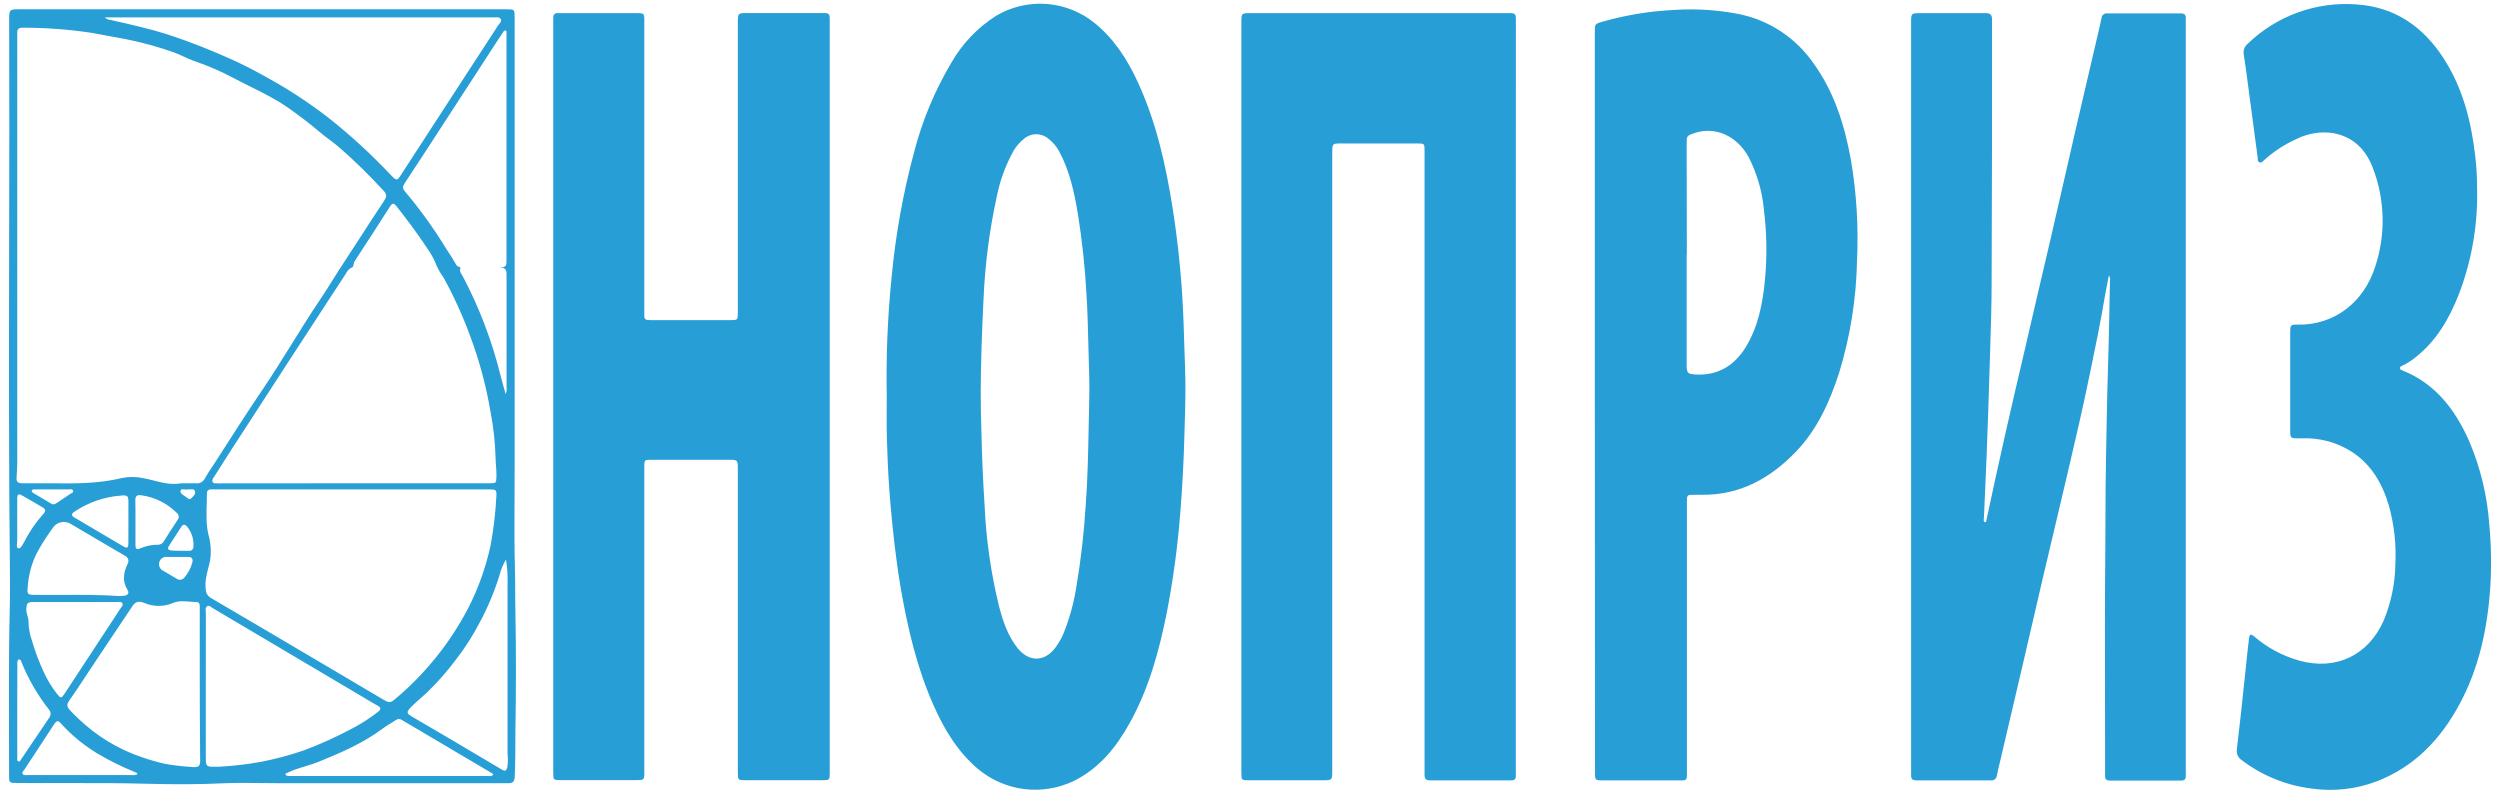 <svg width="159" height="51" viewBox="0 0 159 51" fill="none" xmlns="http://www.w3.org/2000/svg">
<path fill-rule="evenodd" clip-rule="evenodd" d="M56.396 25.104C56.351 22.579 56.458 20.053 56.715 17.541C56.967 14.896 57.439 12.277 58.128 9.711C58.646 7.692 59.451 5.757 60.518 3.968C61.209 2.768 62.178 1.753 63.344 1.011C64.312 0.434 65.434 0.169 66.557 0.251C67.68 0.334 68.752 0.76 69.626 1.472C70.856 2.473 71.69 3.767 72.347 5.186C73.519 7.717 74.129 10.409 74.564 13.146C74.896 15.237 75.118 17.344 75.229 19.459C75.268 20.213 75.291 20.968 75.314 21.722C75.33 22.267 75.347 22.812 75.369 23.357C75.42 24.593 75.383 25.827 75.346 27.061C75.34 27.257 75.334 27.453 75.329 27.649C75.287 29.337 75.197 31.024 75.058 32.711C74.89 34.83 74.603 36.936 74.197 39.022C73.708 41.442 73.057 43.813 71.847 45.988C70.991 47.529 69.921 48.861 68.298 49.667C67.318 50.138 66.225 50.317 65.147 50.185C64.07 50.052 63.052 49.613 62.215 48.918C60.907 47.812 60.054 46.395 59.37 44.849C58.33 42.505 57.75 40.033 57.306 37.524C56.993 35.706 56.791 33.875 56.631 32.041C56.531 30.866 56.463 29.69 56.429 28.515C56.385 27.626 56.389 26.76 56.394 25.89V25.89V25.889C56.395 25.628 56.396 25.367 56.396 25.104ZM62.409 27.161V27.161C62.413 27.298 62.416 27.433 62.42 27.568C62.458 29.095 62.52 30.622 62.62 32.147C62.716 34.302 63.022 36.443 63.533 38.539C63.787 39.496 64.089 40.438 64.721 41.222C65.445 42.128 66.453 42.106 67.136 41.173C67.341 40.893 67.512 40.59 67.647 40.27C68.011 39.364 68.275 38.42 68.435 37.456C68.736 35.694 68.942 33.918 69.051 32.134C69.176 30.468 69.208 28.801 69.24 27.135V27.134C69.25 26.57 69.261 26.005 69.275 25.441C69.297 24.554 69.275 23.664 69.243 22.774C69.233 22.425 69.224 22.076 69.215 21.728V21.727C69.189 20.72 69.164 19.712 69.1 18.705C69.007 17.006 68.826 15.314 68.559 13.634C68.325 12.24 68.038 10.864 67.352 9.606C67.186 9.3 66.957 9.034 66.68 8.824C66.464 8.637 66.189 8.535 65.904 8.535C65.62 8.535 65.344 8.637 65.129 8.824C64.867 9.034 64.644 9.288 64.47 9.576C63.956 10.496 63.592 11.492 63.39 12.527C62.928 14.645 62.649 16.799 62.555 18.965C62.452 21.087 62.374 23.211 62.374 24.985C62.374 25.874 62.392 26.539 62.409 27.161V27.161ZM35.187 25.232V1.47V1.144C35.187 0.922 35.273 0.829 35.495 0.835H36.5H40.454C40.714 0.835 40.845 0.835 40.911 0.901C40.978 0.968 40.978 1.103 40.978 1.377V19.703C40.978 19.77 40.977 19.831 40.977 19.885C40.974 20.108 40.972 20.226 41.031 20.289C41.096 20.36 41.239 20.36 41.542 20.36C41.567 20.36 41.593 20.36 41.621 20.36H46.418C46.673 20.36 46.8 20.36 46.863 20.296C46.926 20.232 46.926 20.106 46.926 19.855V1.464C46.926 1.148 46.926 0.989 47.005 0.909C47.084 0.829 47.244 0.829 47.564 0.829H52.231C52.498 0.829 52.633 0.829 52.702 0.897C52.771 0.967 52.771 1.107 52.771 1.391V35.962V49.111C52.771 49.618 52.771 49.621 52.274 49.621H47.447C46.929 49.621 46.926 49.621 46.926 49.1V29.863C46.926 29.242 46.926 29.242 46.307 29.242H41.446C41.211 29.242 41.094 29.242 41.036 29.3C40.978 29.358 40.978 29.474 40.978 29.706V49.073C40.978 49.342 40.978 49.478 40.911 49.546C40.842 49.615 40.704 49.615 40.424 49.615H35.692C35.19 49.615 35.187 49.615 35.187 49.114V25.232ZM126.239 33.219C126.327 33.201 126.333 33.14 126.339 33.081C126.341 33.067 126.342 33.053 126.345 33.04C127.11 29.434 127.928 25.84 128.776 22.248C129.316 19.896 129.864 17.545 130.418 15.194C130.722 13.893 131.018 12.592 131.314 11.29V11.289C131.546 10.277 131.776 9.264 132.009 8.252C132.301 6.986 132.598 5.72 132.894 4.454C133.042 3.821 133.191 3.188 133.338 2.555C133.362 2.454 133.385 2.354 133.409 2.254V2.254V2.254V2.253V2.253C133.495 1.89 133.58 1.526 133.654 1.16C133.657 1.115 133.669 1.07 133.689 1.03C133.71 0.989 133.739 0.953 133.774 0.924C133.809 0.895 133.849 0.873 133.893 0.861C133.936 0.848 133.982 0.845 134.028 0.851H138.694C138.93 0.851 139.035 0.943 139.016 1.179V1.472V49.065V49.358C139.016 49.567 138.922 49.645 138.719 49.645H134.181C133.978 49.645 133.879 49.564 133.884 49.358V49.087C133.884 47.713 133.882 46.339 133.879 44.966V44.965V44.964V44.963V44.962V44.962C133.871 41.637 133.865 38.311 133.897 34.979C133.904 34.262 133.906 33.544 133.908 32.827V32.827V32.827V32.827V32.827C133.911 31.494 133.916 30.162 133.948 28.829C133.958 28.372 133.966 27.914 133.974 27.456V27.453V27.45V27.447V27.444V27.441C134.001 25.963 134.028 24.484 134.079 23.007C134.115 21.968 134.133 20.928 134.153 19.889V19.888V19.888C134.165 19.215 134.178 18.542 134.195 17.869C134.22 17.746 134.195 17.619 134.127 17.514C134.09 17.709 134.053 17.896 134.016 18.078V18.079V18.081L134.015 18.082V18.083C133.951 18.405 133.89 18.713 133.838 19.027C133.604 20.437 133.315 21.831 133.027 23.228V23.228V23.228C132.982 23.445 132.937 23.661 132.893 23.878C132.477 25.897 132.015 27.904 131.542 29.909C131.251 31.169 130.952 32.426 130.652 33.684V33.684C130.421 34.652 130.191 35.619 129.965 36.588C129.698 37.723 129.436 38.86 129.174 39.996C129.012 40.698 128.85 41.399 128.687 42.101C128.21 44.148 127.73 46.196 127.248 48.243C127.226 48.333 127.204 48.423 127.184 48.513C127.12 48.782 127.055 49.052 126.999 49.328C126.995 49.374 126.981 49.418 126.96 49.459C126.938 49.499 126.908 49.535 126.872 49.563C126.836 49.592 126.795 49.612 126.751 49.624C126.707 49.636 126.661 49.639 126.615 49.632H121.883C121.612 49.632 121.537 49.523 121.546 49.279C121.551 49.116 121.549 48.958 121.547 48.8C121.546 48.721 121.546 48.642 121.546 48.563V1.459C121.546 1.148 121.546 0.992 121.623 0.915C121.7 0.837 121.854 0.837 122.161 0.837H126.277C126.583 0.837 126.694 0.93 126.694 1.244C126.694 6.833 126.694 12.422 126.667 18.01C126.667 19.365 126.623 20.721 126.58 22.077V22.077C126.567 22.478 126.554 22.878 126.543 23.279C126.488 25.133 126.426 26.985 126.355 28.837C126.326 29.625 126.29 30.417 126.254 31.211V31.211V31.212V31.212V31.212V31.212C126.228 31.785 126.201 32.359 126.178 32.931C126.176 32.945 126.174 32.959 126.172 32.974C126.158 33.058 126.143 33.154 126.239 33.219ZM96.406 48.997V25.232L96.411 1.377C96.411 1.106 96.411 0.97 96.344 0.903C96.276 0.835 96.141 0.835 95.871 0.835H79.567C79.259 0.835 79.105 0.835 79.028 0.912C78.951 0.989 78.951 1.144 78.951 1.453V47.06V49.143C78.954 49.626 78.956 49.626 79.448 49.626H84.102C84.415 49.626 84.573 49.626 84.652 49.547C84.731 49.468 84.731 49.307 84.731 48.986V10.639V9.63C84.737 9.155 84.766 9.125 85.223 9.125H90.153C90.601 9.125 90.601 9.136 90.601 9.589V49.238C90.601 49.542 90.679 49.632 90.979 49.632H94.901H96.1C96.322 49.637 96.419 49.545 96.406 49.322V48.997ZM101.43 2.061V25.56C101.43 33.404 101.434 41.247 101.443 49.089C101.443 49.361 101.443 49.496 101.511 49.564C101.578 49.632 101.713 49.632 101.984 49.632H106.521C106.619 49.632 106.705 49.633 106.779 49.635C107.027 49.639 107.155 49.642 107.221 49.578C107.293 49.51 107.292 49.365 107.29 49.065C107.289 49.007 107.289 48.943 107.289 48.872V31.946C107.289 31.705 107.289 31.586 107.348 31.527C107.406 31.469 107.521 31.469 107.75 31.469H108.269C110.668 31.488 112.591 30.419 114.212 28.737C115.581 27.318 116.37 25.555 116.969 23.705C117.679 21.39 118.062 18.988 118.107 16.567C118.207 14.442 118.079 12.313 117.726 10.216C117.326 7.983 116.667 5.856 115.317 3.995C114.201 2.401 112.524 1.294 110.625 0.9C109.28 0.634 107.906 0.543 106.538 0.629C104.984 0.698 103.443 0.948 101.946 1.372C101.43 1.518 101.43 1.518 101.43 2.061ZM107.272 23.219V16.165H107.283C107.283 13.823 107.28 11.48 107.272 9.136C107.272 8.64 107.278 8.632 107.75 8.469C109.077 8.016 110.459 8.626 111.208 9.983C111.749 11.035 112.082 12.183 112.188 13.363C112.37 14.838 112.391 16.328 112.251 17.807C112.107 19.315 111.821 20.796 111.01 22.109C110.276 23.276 109.244 23.892 107.845 23.819C107.337 23.791 107.272 23.726 107.272 23.219ZM157.543 11.92C157.607 14.241 157.212 16.551 156.382 18.718C155.768 20.278 154.947 21.702 153.588 22.755C153.343 22.953 153.075 23.122 152.789 23.257C152.719 23.287 152.641 23.322 152.638 23.409C152.636 23.493 152.714 23.526 152.783 23.555L152.789 23.558C154.877 24.388 156.133 26.029 157.017 28.005C157.751 29.711 158.192 31.53 158.321 33.384C158.447 34.737 158.465 36.098 158.376 37.454C158.189 40.02 157.659 42.5 156.43 44.778C155.231 47.011 153.565 48.766 151.158 49.694C149.828 50.199 148.391 50.355 146.984 50.147C145.39 49.947 143.875 49.329 142.593 48.357C142.473 48.285 142.378 48.179 142.32 48.052C142.262 47.925 142.242 47.784 142.266 47.646C142.474 45.87 142.669 44.093 142.849 42.315C142.908 41.743 142.968 41.173 143.038 40.603C143.076 40.286 143.19 40.332 143.376 40.486C144.2 41.193 145.167 41.712 146.209 42.008C148.543 42.673 150.639 41.688 151.612 39.442C152.08 38.308 152.328 37.094 152.346 35.867C152.408 34.619 152.269 33.37 151.936 32.166C151.52 30.755 150.82 29.532 149.548 28.718C148.628 28.136 147.556 27.843 146.468 27.877C146.391 27.877 146.32 27.878 146.257 27.878C145.955 27.881 145.804 27.882 145.729 27.807C145.654 27.732 145.655 27.578 145.657 27.271C145.657 27.213 145.658 27.149 145.658 27.079V21.089C145.658 20.691 145.699 20.636 146.075 20.647C148.505 20.715 150.37 19.166 151.066 16.952C151.742 14.903 151.686 12.682 150.909 10.669C150.466 9.511 149.665 8.699 148.389 8.466C147.604 8.348 146.802 8.474 146.09 8.827C145.326 9.165 144.62 9.623 144 10.183C143.984 10.197 143.969 10.212 143.953 10.228C143.881 10.298 143.805 10.373 143.697 10.322C143.596 10.274 143.595 10.191 143.593 10.105C143.593 10.08 143.593 10.054 143.59 10.029C143.362 8.321 143.135 6.613 142.908 4.904C142.847 4.432 142.782 3.96 142.706 3.488C142.679 3.361 142.686 3.229 142.729 3.106C142.771 2.983 142.847 2.874 142.946 2.791C143.86 1.906 144.949 1.224 146.144 0.792C147.338 0.359 148.609 0.185 149.875 0.281C152.279 0.436 154.081 1.67 155.383 3.662C156.614 5.547 157.16 7.663 157.419 9.877C157.502 10.555 157.543 11.237 157.543 11.92ZM32.21 0.591H16.716H1.19C0.615 0.591 0.583 0.623 0.583 1.193C0.6 5.885 0.591 10.576 0.582 15.268C0.568 22.531 0.555 29.793 0.637 37.052C0.645 37.699 0.63 38.346 0.614 38.994C0.606 39.332 0.598 39.671 0.593 40.009C0.562 42.251 0.568 44.503 0.573 46.755C0.575 47.621 0.577 48.487 0.577 49.352C0.577 49.762 0.61 49.797 1.023 49.797C2.087 49.808 3.15 49.806 4.214 49.804C5.915 49.802 7.616 49.799 9.318 49.846C10.979 49.892 12.643 49.895 14.307 49.813C15.105 49.783 15.905 49.793 16.705 49.803C17.105 49.808 17.505 49.813 17.905 49.813H32.297C32.61 49.813 32.721 49.732 32.737 49.396C32.778 48.46 32.778 47.524 32.778 46.588C32.821 43.997 32.829 41.406 32.778 38.815C32.767 38.428 32.767 38.039 32.767 37.65C32.767 37.262 32.767 36.873 32.756 36.485C32.709 34.831 32.717 33.166 32.725 31.502C32.728 30.862 32.732 30.222 32.732 29.583V27.476V15.661V1.109C32.732 0.851 32.732 0.721 32.667 0.656C32.602 0.591 32.472 0.591 32.21 0.591ZM12.424 30.736H11.517C10.92 30.851 10.358 30.709 9.798 30.568C9.577 30.512 9.357 30.456 9.134 30.416C8.68 30.315 8.21 30.311 7.754 30.403C6.237 30.775 4.696 30.756 3.153 30.738L3.06 30.736H1.406C1.169 30.739 1.036 30.666 1.053 30.395C1.055 30.361 1.057 30.327 1.059 30.293C1.079 29.971 1.099 29.647 1.099 29.326V3.027V2.085C1.09 1.844 1.201 1.763 1.431 1.763C2.916 1.759 4.4 1.87 5.869 2.096C6.242 2.159 6.616 2.231 6.99 2.303C7.326 2.367 7.662 2.432 7.997 2.49C9.036 2.694 10.059 2.976 11.058 3.331C11.271 3.405 11.474 3.5 11.677 3.596C11.89 3.696 12.103 3.797 12.33 3.873C13.196 4.166 14.037 4.529 14.845 4.958C15.192 5.143 15.545 5.318 15.898 5.494C16.755 5.92 17.612 6.346 18.394 6.901C19.034 7.362 19.677 7.837 20.285 8.358C20.495 8.539 20.717 8.706 20.94 8.873C21.157 9.037 21.374 9.201 21.581 9.378C22.571 10.243 23.512 11.163 24.398 12.134C24.647 12.389 24.577 12.549 24.398 12.82C23.932 13.514 23.479 14.217 23.026 14.919C22.681 15.454 22.337 15.988 21.986 16.518C21.706 16.936 21.439 17.362 21.172 17.787C20.899 18.223 20.626 18.658 20.339 19.084C19.72 20.002 19.136 20.942 18.552 21.881C17.955 22.841 17.358 23.802 16.725 24.738C15.878 25.983 15.063 27.254 14.244 28.531C14.021 28.88 13.797 29.229 13.572 29.578C13.384 29.84 13.21 30.111 13.051 30.392C13 30.512 12.911 30.61 12.797 30.673C12.683 30.735 12.552 30.758 12.424 30.736ZM31.092 30.736H22.502L14.142 30.742C14.109 30.742 14.081 30.743 14.054 30.744C14.002 30.747 13.952 30.749 13.872 30.742C13.842 30.739 13.809 30.74 13.775 30.741C13.673 30.744 13.566 30.747 13.521 30.65C13.471 30.539 13.541 30.436 13.604 30.343C13.616 30.327 13.627 30.31 13.637 30.294C13.952 29.788 14.272 29.285 14.596 28.786C15.826 26.885 17.057 24.986 18.289 23.089C19.02 21.967 19.752 20.845 20.485 19.722C20.6 19.545 20.715 19.368 20.829 19.191C21.191 18.633 21.552 18.076 21.922 17.522C21.946 17.485 21.969 17.446 21.992 17.408C22.088 17.248 22.185 17.087 22.392 17.006C22.458 16.982 22.474 16.899 22.492 16.808C22.505 16.74 22.519 16.667 22.556 16.61C23.315 15.46 24.055 14.304 24.798 13.143C24.928 12.942 25.023 12.867 25.22 13.119C25.89 13.979 26.551 14.844 27.148 15.756C27.419 16.129 27.638 16.538 27.799 16.971C27.917 17.211 28.055 17.441 28.213 17.657C28.87 18.854 29.436 20.098 29.906 21.38C30.49 22.943 30.923 24.559 31.2 26.206C31.381 27.142 31.487 28.091 31.516 29.044C31.517 29.229 31.531 29.421 31.545 29.615C31.56 29.824 31.576 30.035 31.576 30.243C31.57 30.493 31.569 30.616 31.508 30.677C31.448 30.736 31.329 30.736 31.092 30.736ZM13.74 31.124H22.359H31.043C31.562 31.124 31.608 31.124 31.562 31.667C31.508 32.682 31.387 33.693 31.2 34.692C30.899 36.088 30.416 37.438 29.763 38.707C28.59 40.945 26.985 42.925 25.041 44.534C24.798 44.742 24.61 44.631 24.404 44.51L24.398 44.507L21.187 42.608C18.601 41.078 16.012 39.553 13.418 38.034C13.317 37.978 13.232 37.896 13.173 37.796C13.114 37.695 13.083 37.581 13.084 37.464C13.027 36.982 13.142 36.534 13.257 36.085C13.29 35.953 13.324 35.821 13.354 35.688C13.448 35.119 13.413 34.536 13.251 33.984C13.107 33.341 13.127 32.693 13.148 32.044C13.155 31.816 13.162 31.588 13.162 31.36C13.159 31.203 13.267 31.124 13.416 31.124H13.74ZM7.082 1.282C6.925 1.275 6.776 1.212 6.66 1.106H7.065H31.376C31.406 1.106 31.439 1.104 31.473 1.103C31.617 1.095 31.778 1.086 31.848 1.212C31.914 1.33 31.823 1.439 31.738 1.543C31.712 1.575 31.685 1.607 31.665 1.638L28.267 6.863L25.528 11.084C25.258 11.51 25.225 11.515 24.871 11.147C23.642 9.839 22.319 8.623 20.914 7.509C19.719 6.581 18.454 5.747 17.133 5.013C16.379 4.592 15.623 4.18 14.834 3.827C13.483 3.208 12.098 2.665 10.688 2.199C9.525 1.829 8.32 1.559 7.12 1.291L7.082 1.282ZM32.216 24.643C32.243 24.784 32.221 24.93 32.154 25.056C32.105 24.876 32.058 24.704 32.011 24.534C31.95 24.313 31.89 24.096 31.832 23.875C31.294 21.687 30.489 19.573 29.436 17.581C29.418 17.545 29.395 17.509 29.371 17.473C29.292 17.349 29.208 17.219 29.288 17.039C29.297 17.014 29.259 16.999 29.208 16.978C29.144 16.952 29.058 16.918 29.017 16.844C28.87 16.573 28.701 16.314 28.531 16.053C28.47 15.961 28.41 15.868 28.35 15.775C27.571 14.501 26.696 13.288 25.733 12.148C25.56 11.95 25.649 11.792 25.757 11.624C26.012 11.233 26.268 10.842 26.525 10.452C26.88 9.911 27.235 9.37 27.586 8.827C28.94 6.747 30.291 4.667 31.638 2.587C31.735 2.436 31.835 2.286 31.937 2.135C31.962 2.097 31.988 2.058 32.013 2.02C32.015 2.018 32.017 2.015 32.018 2.012C32.046 1.969 32.071 1.929 32.14 1.942C32.213 1.955 32.213 1.996 32.213 2.072V2.3V16.491C32.213 16.963 32.205 16.968 31.751 17.034C32.223 16.976 32.22 17.249 32.216 17.538C32.216 17.564 32.216 17.589 32.216 17.614V24.643ZM13.089 48.194V43.604C13.087 42.056 13.088 40.507 13.092 38.959C13.092 38.93 13.088 38.899 13.084 38.866C13.072 38.758 13.058 38.638 13.17 38.563C13.281 38.489 13.375 38.561 13.463 38.629C13.49 38.649 13.517 38.67 13.543 38.685C16.863 40.649 20.184 42.615 23.505 44.583C23.553 44.611 23.602 44.641 23.65 44.67C23.768 44.741 23.887 44.812 24.009 44.873C24.258 45.004 24.234 45.12 24.039 45.275C23.547 45.661 23.02 46.003 22.467 46.295C21.465 46.837 20.427 47.31 19.361 47.711C18.469 48.021 17.557 48.267 16.63 48.446C15.731 48.611 14.822 48.717 13.91 48.766H13.683C13.121 48.775 13.089 48.736 13.089 48.194ZM12.705 40.213V43.403V43.408C12.705 44.873 12.713 46.343 12.727 47.817V48.142C12.765 48.769 12.673 48.837 12.062 48.769C11.539 48.736 11.018 48.673 10.501 48.582C9.99 48.467 9.486 48.322 8.991 48.148C7.509 47.64 6.154 46.818 5.018 45.736C4.499 45.236 4.287 45.044 4.285 44.849C4.284 44.665 4.472 44.48 4.769 44.03C5.75 42.543 6.74 41.064 7.73 39.585C7.945 39.264 8.16 38.942 8.375 38.62C8.597 38.262 8.786 38.197 9.186 38.349C9.473 38.473 9.782 38.536 10.095 38.536C10.407 38.536 10.716 38.473 11.004 38.349C11.35 38.201 11.738 38.234 12.122 38.268C12.253 38.279 12.383 38.29 12.511 38.294C12.705 38.303 12.705 38.471 12.705 38.617V40.213ZM31.765 36.596C31.852 36.24 31.992 35.899 32.181 35.584V35.59C32.264 36.091 32.298 36.599 32.281 37.106V47.958C32.314 48.238 32.309 48.521 32.264 48.799C32.2 49.032 32.121 49.068 31.913 48.943C31.005 48.398 30.091 47.86 29.178 47.323C28.926 47.175 28.675 47.026 28.423 46.878C27.698 46.45 26.97 46.024 26.241 45.6C25.838 45.367 25.828 45.294 26.149 44.963C26.334 44.772 26.534 44.597 26.735 44.422C26.883 44.292 27.03 44.163 27.173 44.027C27.832 43.387 28.44 42.696 28.991 41.96C29.575 41.209 30.089 40.405 30.525 39.559C31.032 38.614 31.447 37.621 31.765 36.596ZM31.354 49.242C31.359 49.251 31.364 49.26 31.37 49.268L31.357 49.274C31.284 49.375 31.185 49.365 31.097 49.357C31.076 49.355 31.057 49.353 31.038 49.352H18.529C18.464 49.356 18.399 49.356 18.334 49.352C18.262 49.344 18.167 49.331 18.162 49.247C18.158 49.185 18.206 49.172 18.253 49.158C18.27 49.153 18.288 49.148 18.302 49.141C18.66 48.962 19.041 48.848 19.422 48.733C19.697 48.65 19.972 48.567 20.239 48.46C21.681 47.874 23.121 47.258 24.382 46.306C24.535 46.188 24.703 46.087 24.873 45.986C24.98 45.921 25.088 45.857 25.193 45.788C25.245 45.75 25.309 45.729 25.374 45.729C25.439 45.729 25.502 45.75 25.555 45.788L31.314 49.192C31.33 49.202 31.342 49.222 31.354 49.242ZM7.932 37.885C7.815 37.899 7.697 37.906 7.579 37.907C6.394 37.826 5.209 37.832 4.025 37.837C3.409 37.84 2.794 37.843 2.179 37.833C1.79 37.828 1.714 37.787 1.758 37.405C1.8 36.66 1.983 35.931 2.298 35.256C2.602 34.683 2.948 34.134 3.332 33.612C3.39 33.512 3.469 33.425 3.562 33.357C3.655 33.288 3.761 33.24 3.873 33.214C3.986 33.189 4.102 33.187 4.216 33.209C4.329 33.23 4.436 33.275 4.532 33.341C4.964 33.595 5.396 33.849 5.829 34.103C6.532 34.517 7.236 34.931 7.94 35.343C7.989 35.362 8.032 35.391 8.068 35.428C8.104 35.465 8.131 35.51 8.148 35.559C8.165 35.608 8.171 35.66 8.166 35.712C8.161 35.764 8.145 35.814 8.119 35.858C7.849 36.417 7.765 36.971 8.119 37.532C8.227 37.703 8.138 37.85 7.932 37.885ZM2.109 38.292H4.796L7.46 38.286C7.481 38.286 7.504 38.285 7.528 38.283C7.625 38.277 7.729 38.27 7.784 38.373C7.836 38.473 7.774 38.55 7.715 38.625C7.698 38.646 7.681 38.667 7.668 38.688C6.488 40.48 5.308 42.281 4.126 44.089C3.894 44.426 3.878 44.445 3.624 44.127C3.278 43.688 2.988 43.207 2.762 42.695C2.467 42.061 2.222 41.405 2.028 40.733C1.894 40.357 1.821 39.961 1.812 39.561C1.82 39.42 1.782 39.286 1.743 39.151C1.705 39.016 1.666 38.88 1.674 38.734C1.695 38.362 1.744 38.292 2.109 38.292ZM8.748 49.229C8.716 49.155 8.662 49.134 8.608 49.113C8.593 49.107 8.579 49.102 8.564 49.095C7.746 48.766 6.954 48.374 6.196 47.923C5.366 47.422 4.611 46.807 3.951 46.097C3.681 45.79 3.627 45.779 3.392 46.138C2.785 47.06 2.181 47.983 1.579 48.907C1.563 48.933 1.542 48.959 1.52 48.985C1.46 49.057 1.398 49.133 1.436 49.217C1.478 49.31 1.604 49.303 1.715 49.298C1.74 49.297 1.765 49.295 1.787 49.295H8.389C8.513 49.316 8.64 49.292 8.748 49.229ZM1.099 48.197V45.212C1.099 45.015 1.098 44.817 1.098 44.619C1.098 43.83 1.097 43.04 1.104 42.242C1.104 42.226 1.104 42.209 1.104 42.192C1.103 42.087 1.102 41.957 1.207 41.941C1.303 41.926 1.339 42.026 1.369 42.114C1.377 42.136 1.385 42.158 1.393 42.177C1.828 43.236 2.407 44.229 3.114 45.128C3.18 45.203 3.217 45.3 3.217 45.4C3.217 45.5 3.18 45.596 3.114 45.671C2.746 46.209 2.383 46.749 2.019 47.291C1.797 47.62 1.575 47.951 1.352 48.281C1.343 48.294 1.334 48.309 1.325 48.325C1.289 48.387 1.248 48.455 1.169 48.427C1.087 48.398 1.092 48.317 1.097 48.243C1.098 48.227 1.099 48.211 1.099 48.197ZM8.167 31.968V33.202C8.167 33.428 8.167 33.654 8.166 33.88C8.165 34.109 8.165 34.338 8.165 34.57C8.165 34.798 8.113 34.909 7.865 34.762C6.824 34.146 5.782 33.531 4.74 32.918C4.51 32.785 4.54 32.676 4.74 32.54C5.624 31.945 6.649 31.593 7.711 31.518C8.132 31.482 8.167 31.548 8.167 31.968ZM8.616 34.7V33.24V33.238C8.616 33.135 8.616 33.031 8.616 32.928C8.617 32.567 8.618 32.204 8.608 31.843C8.602 31.569 8.689 31.455 8.991 31.501C9.84 31.617 10.628 32.007 11.236 32.614C11.271 32.639 11.3 32.671 11.322 32.708C11.344 32.745 11.358 32.786 11.364 32.829C11.37 32.871 11.366 32.915 11.355 32.956C11.343 32.998 11.323 33.036 11.295 33.069C11.263 33.119 11.23 33.168 11.198 33.218C10.938 33.611 10.676 34.007 10.436 34.404C10.4 34.477 10.345 34.538 10.276 34.58C10.207 34.623 10.128 34.646 10.047 34.646C9.647 34.642 9.251 34.725 8.886 34.89C8.691 34.971 8.616 34.901 8.616 34.7ZM1.096 34.374V33.175V33.173C1.096 33.011 1.095 32.85 1.095 32.689C1.093 32.367 1.092 32.044 1.096 31.713C1.099 31.42 1.174 31.379 1.423 31.52C1.656 31.653 1.887 31.788 2.119 31.924C2.306 32.033 2.493 32.142 2.681 32.25C2.897 32.375 2.946 32.5 2.746 32.698C2.272 33.228 1.868 33.818 1.547 34.453C1.524 34.489 1.502 34.529 1.479 34.57C1.391 34.727 1.295 34.897 1.169 34.874C1.05 34.851 1.068 34.682 1.085 34.525C1.09 34.471 1.096 34.419 1.096 34.374ZM10.647 35.422H11.26V35.419C11.35 35.419 11.437 35.42 11.524 35.421C11.669 35.423 11.813 35.425 11.965 35.422C12.208 35.416 12.284 35.552 12.235 35.755C12.148 36.114 11.975 36.446 11.733 36.724C11.704 36.764 11.667 36.797 11.624 36.822C11.582 36.847 11.535 36.863 11.487 36.869C11.438 36.876 11.388 36.872 11.341 36.859C11.294 36.845 11.25 36.822 11.212 36.792C10.995 36.659 10.779 36.534 10.563 36.408C10.509 36.377 10.455 36.346 10.401 36.314C10.296 36.27 10.21 36.19 10.16 36.086C10.11 35.983 10.1 35.865 10.131 35.755C10.159 35.645 10.228 35.549 10.324 35.487C10.42 35.425 10.535 35.402 10.647 35.422ZM12.008 35.031H11.468L11.482 35.028C11.284 35.028 11.098 35.028 10.906 35.009C10.715 34.99 10.615 34.922 10.747 34.719C11.008 34.321 11.267 33.92 11.522 33.517C11.649 33.325 11.773 33.33 11.919 33.517C12.198 33.868 12.335 34.312 12.303 34.76C12.306 34.798 12.3 34.837 12.286 34.873C12.272 34.909 12.25 34.941 12.221 34.967C12.193 34.993 12.159 35.013 12.122 35.024C12.085 35.035 12.046 35.037 12.008 35.031ZM2.211 31.124H3.346H4.375C4.4 31.125 4.425 31.122 4.451 31.12C4.531 31.111 4.608 31.103 4.645 31.2C4.683 31.299 4.606 31.337 4.537 31.372C4.516 31.383 4.496 31.393 4.48 31.404C4.291 31.536 4.1 31.663 3.908 31.79C3.813 31.854 3.717 31.917 3.621 31.982C3.508 32.058 3.403 32.12 3.265 32.036C3.06 31.911 2.854 31.79 2.647 31.669C2.481 31.571 2.314 31.473 2.149 31.374C2.144 31.37 2.138 31.367 2.132 31.363C2.072 31.328 2 31.285 2.02 31.209C2.041 31.124 2.138 31.124 2.211 31.124ZM11.732 31.126C11.795 31.136 11.856 31.146 11.898 31.124H12.035C12.069 31.128 12.106 31.125 12.143 31.123C12.252 31.116 12.364 31.109 12.4 31.249C12.443 31.413 12.34 31.517 12.227 31.631C12.211 31.647 12.195 31.664 12.179 31.68C12.066 31.798 11.976 31.724 11.889 31.653C11.876 31.642 11.863 31.631 11.849 31.621L11.795 31.585C11.771 31.568 11.744 31.549 11.716 31.53C11.591 31.445 11.444 31.345 11.482 31.217C11.517 31.093 11.628 31.11 11.732 31.126Z" fill="#279ED6"/>
</svg>
